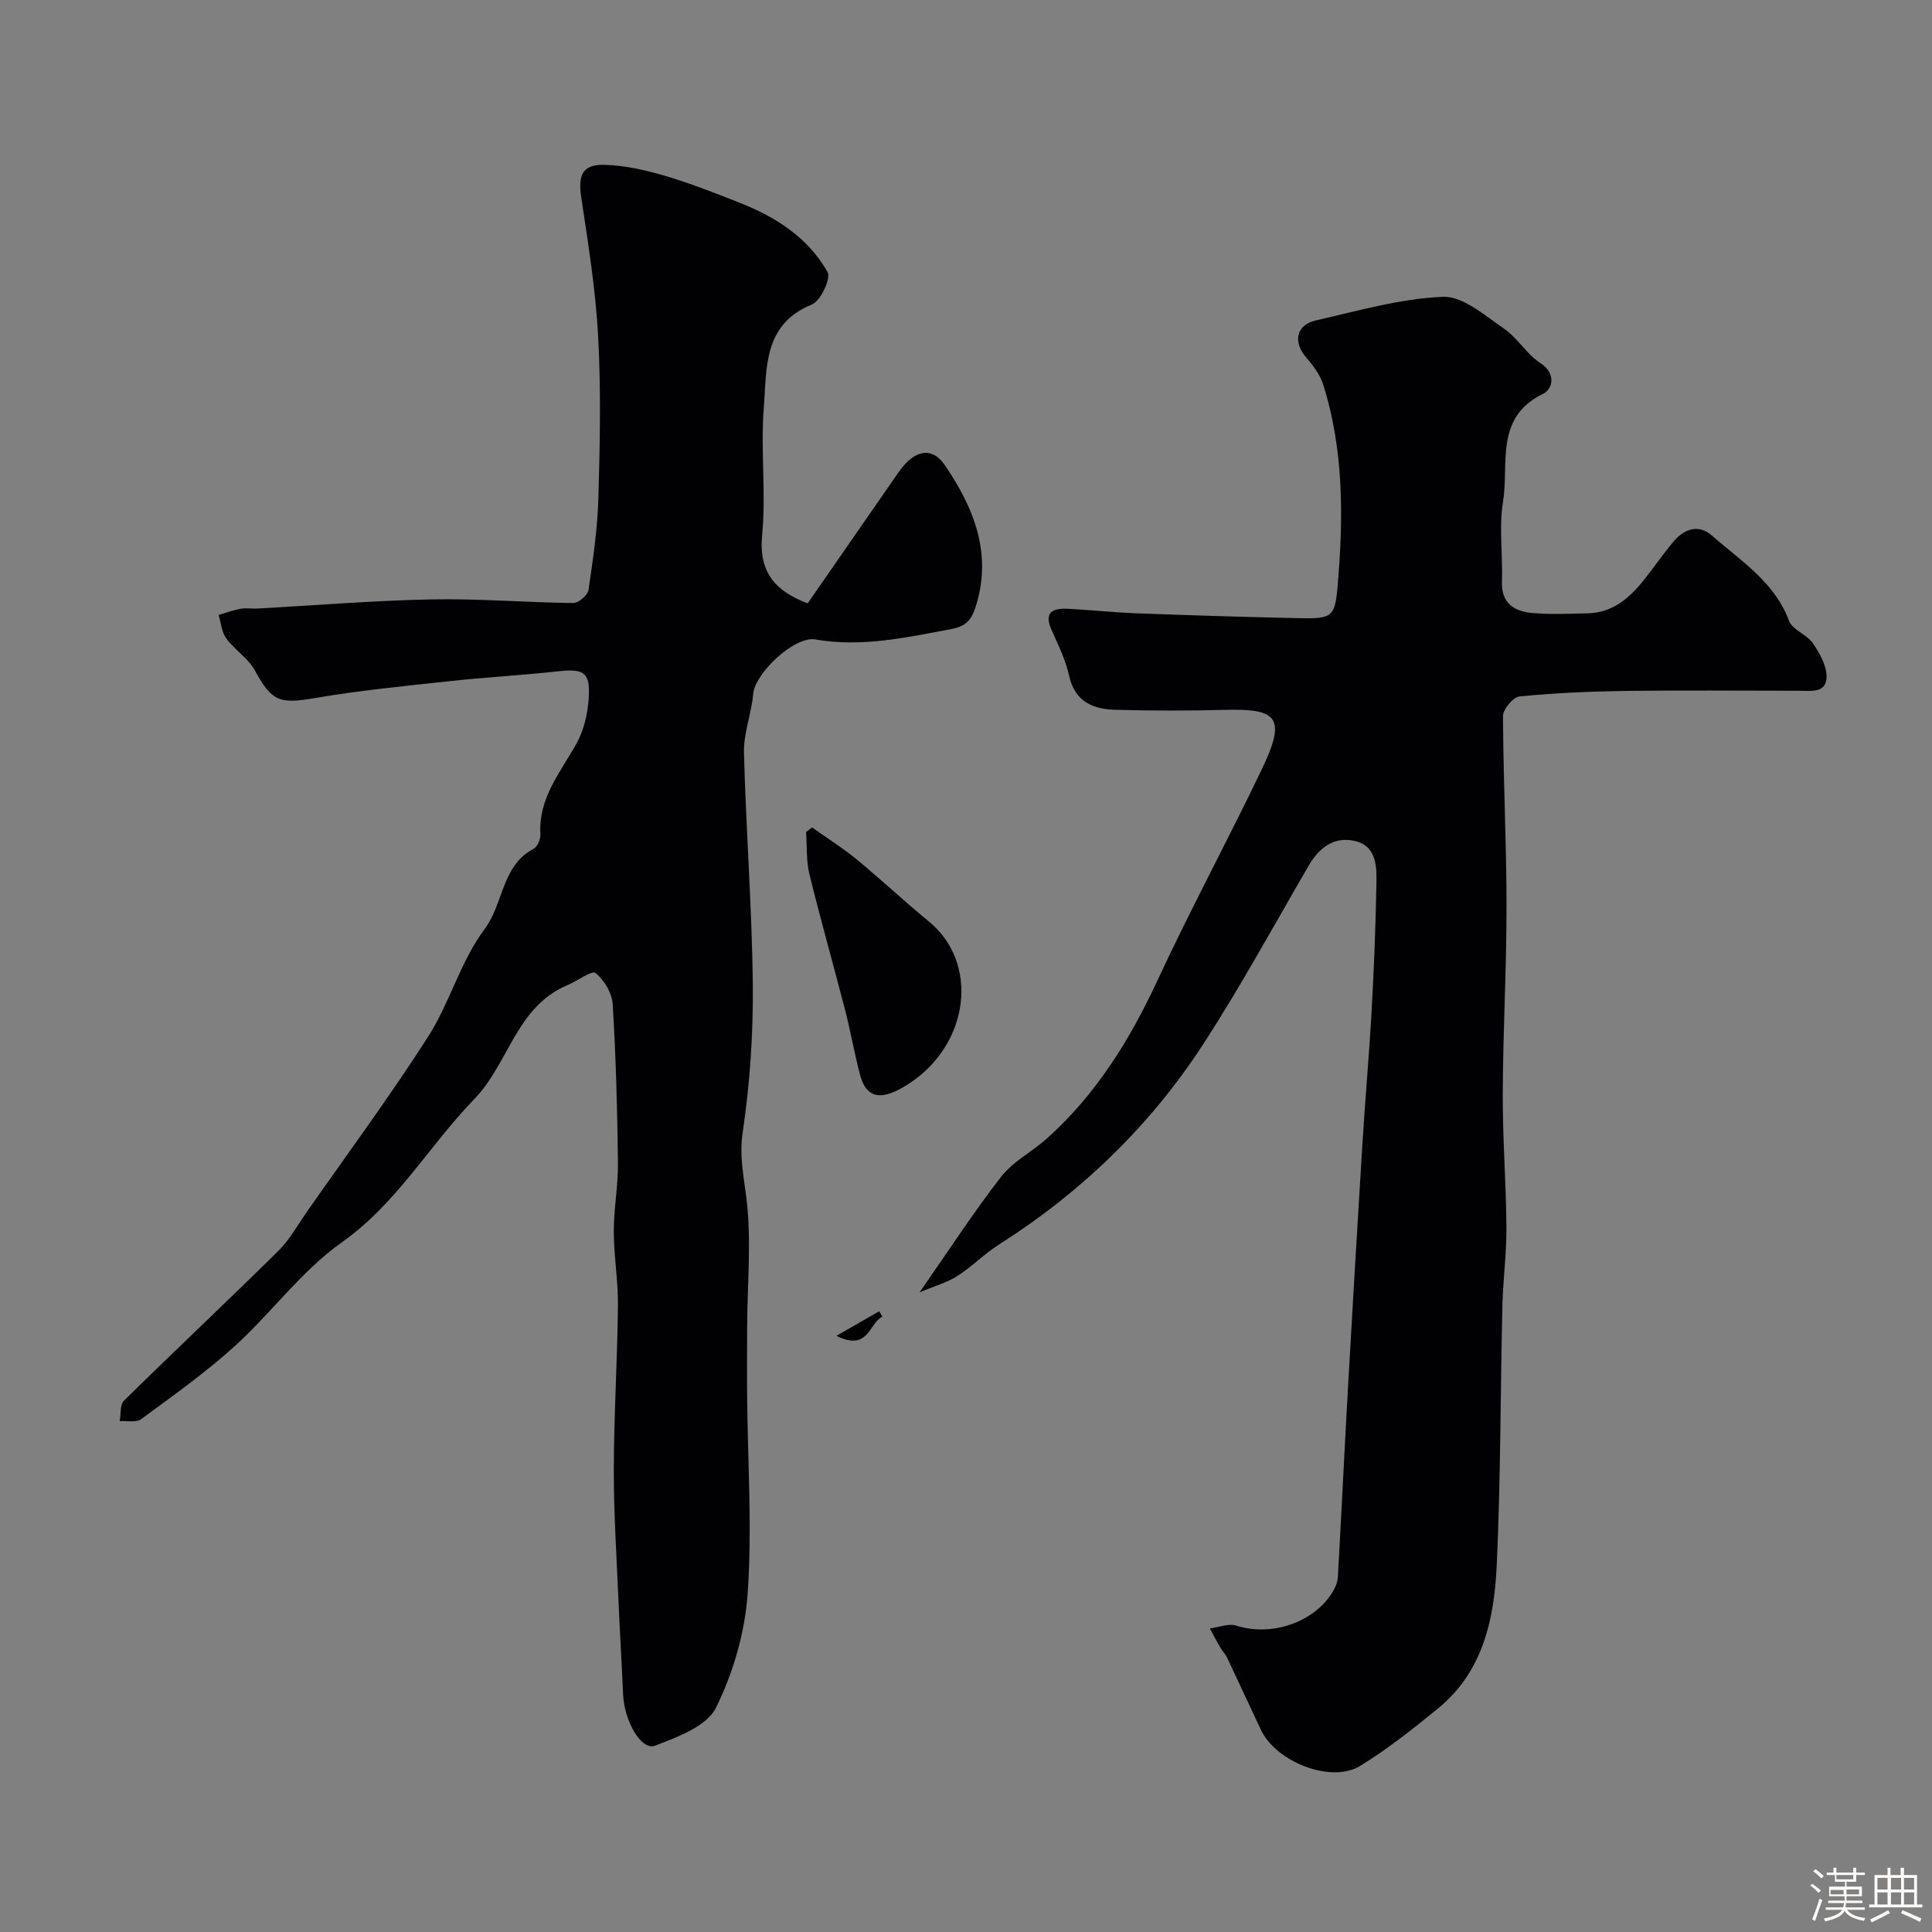 <svg enable-background="new 0 0 400 400" viewBox="0 0 400 400" xmlns="http://www.w3.org/2000/svg"><rect x="0" y="0" width="400" height="400" fill="#808080" stroke="none"/><path d="m374.8 390.4.4-.4c.7.5 1.3 1 1.8 1.4l-.5.5c-.5-.6-1.1-1.1-1.7-1.5zm1 7.3-.6-.3c.5-1.4 1.1-2.8 1.5-4.3.2.1.4.2.6.3-.5 1.3-1 2.8-1.5 4.3zm-.4-10.3.5-.4c.4.3 1 .8 1.7 1.4l-.5.5c-.5-.5-1.1-1-1.7-1.5zm2.5.3h1.7v-1h.6v1h3.5v-1h.6v1h1.8v.5h-1.8v1.4h-2v1h3.2v2h-3.2v.9h3.3v.5h-3.4c0 .3-.1.6-.1.9h4v.5h-3.7c.7.9 1.9 1.5 3.8 1.7-.1.2-.2.4-.3.6-2.1-.4-3.5-1.1-4-2.1-.4 1-1.8 1.7-4 2.2-.1-.2-.2-.4-.3-.6 2.1-.4 3.4-1 3.8-1.8h-3.4v-.5h3.6c.1-.3.1-.6.2-.9h-3.3v-.5h3.4c0-.3 0-.6 0-.9h-3.2v-2h3.3v-1h-2.1v-1.4h-1.7v-.5zm1.1 3.5v1h2.7c0-.3 0-.4 0-.4 0-.1 0-.2 0-.2 0-.1 0-.2 0-.3h-2.7zm1.2-3v.9h3.5v-.9zm4.7 3h-2.6v.6.4h2.6z" fill="#fcfbfa"/><path d="m393.6 386.7h.6v1.5h2.7v6.1h1.1v.6h-11v-.6h1.1v-6.1h2.7v-1.5h.6v1.5h2.1v-1.5zm-2.7 8.8.4.6c-1.2.6-2.5 1.3-3.8 1.9-.1-.2-.2-.4-.3-.6 1.2-.6 2.5-1.2 3.7-1.9zm-2.2-6.7v2.4h2.1v-2.4zm0 3v2.5h2.1v-2.5zm2.8-3v2.4h2.1v-2.4zm0 3v2.5h2.1v-2.5zm6 6.1c-1.4-.7-2.7-1.3-3.9-1.8l.3-.6c1.5.6 2.7 1.2 3.9 1.7zm-1.2-9.1h-2.1v2.4h2.1zm-2.1 3v2.5h2.1v-2.5z" fill="#fcfbfa"/><g fill="#010103"><path d="m190.39 267.56c6.25-8.96 11.26-16.71 16.91-23.96 2.45-3.14 6.34-5.11 9.39-7.83 10.21-9.12 17.21-20.43 22.95-32.78 6.85-14.76 14.61-29.09 21.63-43.77 5.11-10.69 3.24-12.54-7.67-12.25-7.52.2-15.06.19-22.58-.01-4.64-.12-8.45-1.6-9.66-7.02-.73-3.29-2.26-6.42-3.65-9.52-1.64-3.67.25-4.53 3.33-4.38 4.77.24 9.53.76 14.3.94 11.26.42 22.53.77 33.8 1.01 6.76.14 7.27-.3 7.83-7 1.17-13.94 1.25-27.85-3.02-41.38-.64-2.04-2.09-3.95-3.52-5.61-2.75-3.17-2.11-6.73 1.99-7.66 8.72-1.98 17.49-4.52 26.32-4.89 4.12-.17 8.65 3.86 12.59 6.55 2.84 1.94 4.72 5.3 7.59 7.17 3.43 2.24 2.44 5.46.59 6.35-10.16 4.9-7.04 14.54-8.33 22.38-.88 5.35-.01 10.98-.22 16.47-.17 4.58 2.58 6.22 6.32 6.55 3.8.33 7.66.14 11.49.06 5.03-.12 8.49-3.07 11.44-6.73 2.16-2.67 4.08-5.52 6.29-8.14 2.23-2.65 5.19-3.65 7.97-1.2 5.96 5.25 12.92 9.56 15.94 17.64.7 1.88 3.68 2.8 4.92 4.62 1.41 2.06 2.88 4.67 2.84 7.01-.07 3.44-3.36 2.83-5.8 2.83-12 0-24-.12-35.99.04-7.27.1-14.55.43-21.78 1.14-1.31.13-3.42 2.65-3.42 4.06.05 13.1.72 26.2.73 39.3.01 12.93-.73 25.87-.78 38.8-.04 9.27.69 18.53.76 27.8.04 5.43-.72 10.86-.84 16.3-.41 17.76-.35 35.55-1.15 53.29-.51 11.22-2.72 22.25-12.16 29.96-5.18 4.23-10.46 8.44-16.15 11.92-5.99 3.66-17.37-.81-20.53-7.47-2.36-4.99-4.66-10-7.02-14.99-.34-.73-.97-1.31-1.37-2.02-.76-1.31-1.46-2.66-2.18-3.99 1.83-.23 3.87-1.09 5.47-.58 7.18 2.3 16.01-.56 19.91-6.92.57-.92 1.06-2.05 1.12-3.11.73-12.86 1.33-25.74 2.06-38.6.96-16.97 1.96-33.94 3.01-50.91.58-9.37 1.42-18.73 1.94-28.11.48-8.59.81-17.2.97-25.8.07-3.58.11-7.83-4.28-8.96-4.3-1.1-7.51 1.21-9.74 5.05-7.21 12.41-14.09 25.05-21.9 37.07-10.96 16.85-25.22 30.58-42.24 41.4-3.02 1.92-5.58 4.58-8.6 6.5-2.2 1.4-4.8 2.11-7.82 3.38z"/><path d="m167.22 124.92c6.41-9.24 12.62-18.22 18.84-27.18 3.17-4.57 6.85-5.39 9.51-1.5 6.06 8.86 9.97 18.42 6.4 29.47-.79 2.43-1.83 3.94-4.96 4.52-9.36 1.75-18.58 3.83-28.2 2.16-4.34-.75-12.52 6.99-12.88 11.33-.34 4.06-2 8.08-1.9 12.09.41 16.03 1.67 32.05 1.83 48.08.1 10.18-.6 20.46-2.09 30.52-.71 4.79.15 8.81.73 13.34 1.13 8.82.23 17.9.19 26.88-.02 4.91-.05 9.81 0 14.72.12 13.51 1.05 27.08.11 40.51-.56 8.09-2.98 16.49-6.59 23.74-1.9 3.81-7.95 6.05-12.57 7.82-2.87 1.1-6.4-5.07-6.64-10.66-.28-6.6-.69-13.2-.97-19.8-.38-8.93-.97-17.87-.95-26.8.03-11.29.74-22.57.86-33.86.05-5.1-.85-10.2-.86-15.3-.01-4.77.92-9.54.86-14.3-.13-10.93-.42-21.88-1.09-32.79-.14-2.3-1.75-5.02-3.56-6.46-.77-.61-3.74 1.65-5.76 2.49-10.64 4.43-12.2 16.26-19.33 23.61-9.36 9.65-16 21.58-27.44 29.67-8.32 5.87-14.56 14.61-22.21 21.53-6.05 5.48-12.76 10.23-19.34 15.08-1.02.75-2.93.29-4.43.4.27-1.44.03-3.4.89-4.24 10.58-10.41 21.39-20.58 31.95-31 2.36-2.33 4.01-5.38 5.94-8.13 8.41-12.04 17.16-23.86 25.07-36.22 4.51-7.04 6.73-15.65 11.69-22.26 3.98-5.3 3.5-13.15 10.17-16.66.8-.42 1.45-2.02 1.39-3.02-.43-7.48 4.17-12.81 7.49-18.78 1.52-2.73 2.29-6.12 2.51-9.27.38-5.47-.95-6.25-6.35-5.66-7.51.82-15.07 1.23-22.58 2.05-9.28 1.01-18.59 1.91-27.78 3.49-7.31 1.26-8.91.69-12.38-5.69-1.38-2.54-4.18-4.26-5.94-6.65-.96-1.31-1.08-3.22-1.59-4.87 1.51-.44 2.99-1 4.53-1.28 1.13-.21 2.33.01 3.49-.05 12.02-.65 24.03-1.66 36.06-1.89 9.78-.19 19.57.64 29.36.75 1.08.01 2.98-1.62 3.14-2.7.94-6.32 1.87-12.68 2.05-19.05.32-11.15.55-22.35-.05-33.48-.52-9.62-2.06-19.2-3.5-28.75-.71-4.68.26-6.9 4.99-6.74 4.16.14 8.38 1.1 12.4 2.29 5.27 1.56 10.42 3.59 15.54 5.61 7.45 2.94 14.08 7.24 18.07 14.3.74 1.3-1.43 5.97-3.23 6.7-10.17 4.13-9.33 13.26-9.97 21.33-.7 8.78.49 17.71-.35 26.46-.73 7.82 2.86 11.6 9.43 14.1z"/><path d="m168.12 171.31c3.09 2.19 6.31 4.22 9.23 6.61 5.08 4.18 9.88 8.7 14.97 12.87 10.39 8.51 8.48 25.19-3.94 33.44-5.76 3.83-8.98 3.35-10.32-1.72-1.17-4.4-1.93-8.9-3.07-13.31-2.43-9.42-5.1-18.78-7.41-28.23-.68-2.79-.49-5.79-.69-8.7.41-.31.82-.64 1.23-.96z"/><path d="m182.69 272.6c-2.8 1.3-2.82 7.31-9.51 3.97 3.54-2.03 6.2-3.56 8.85-5.09.23.37.44.75.66 1.12z"/></g></svg>
